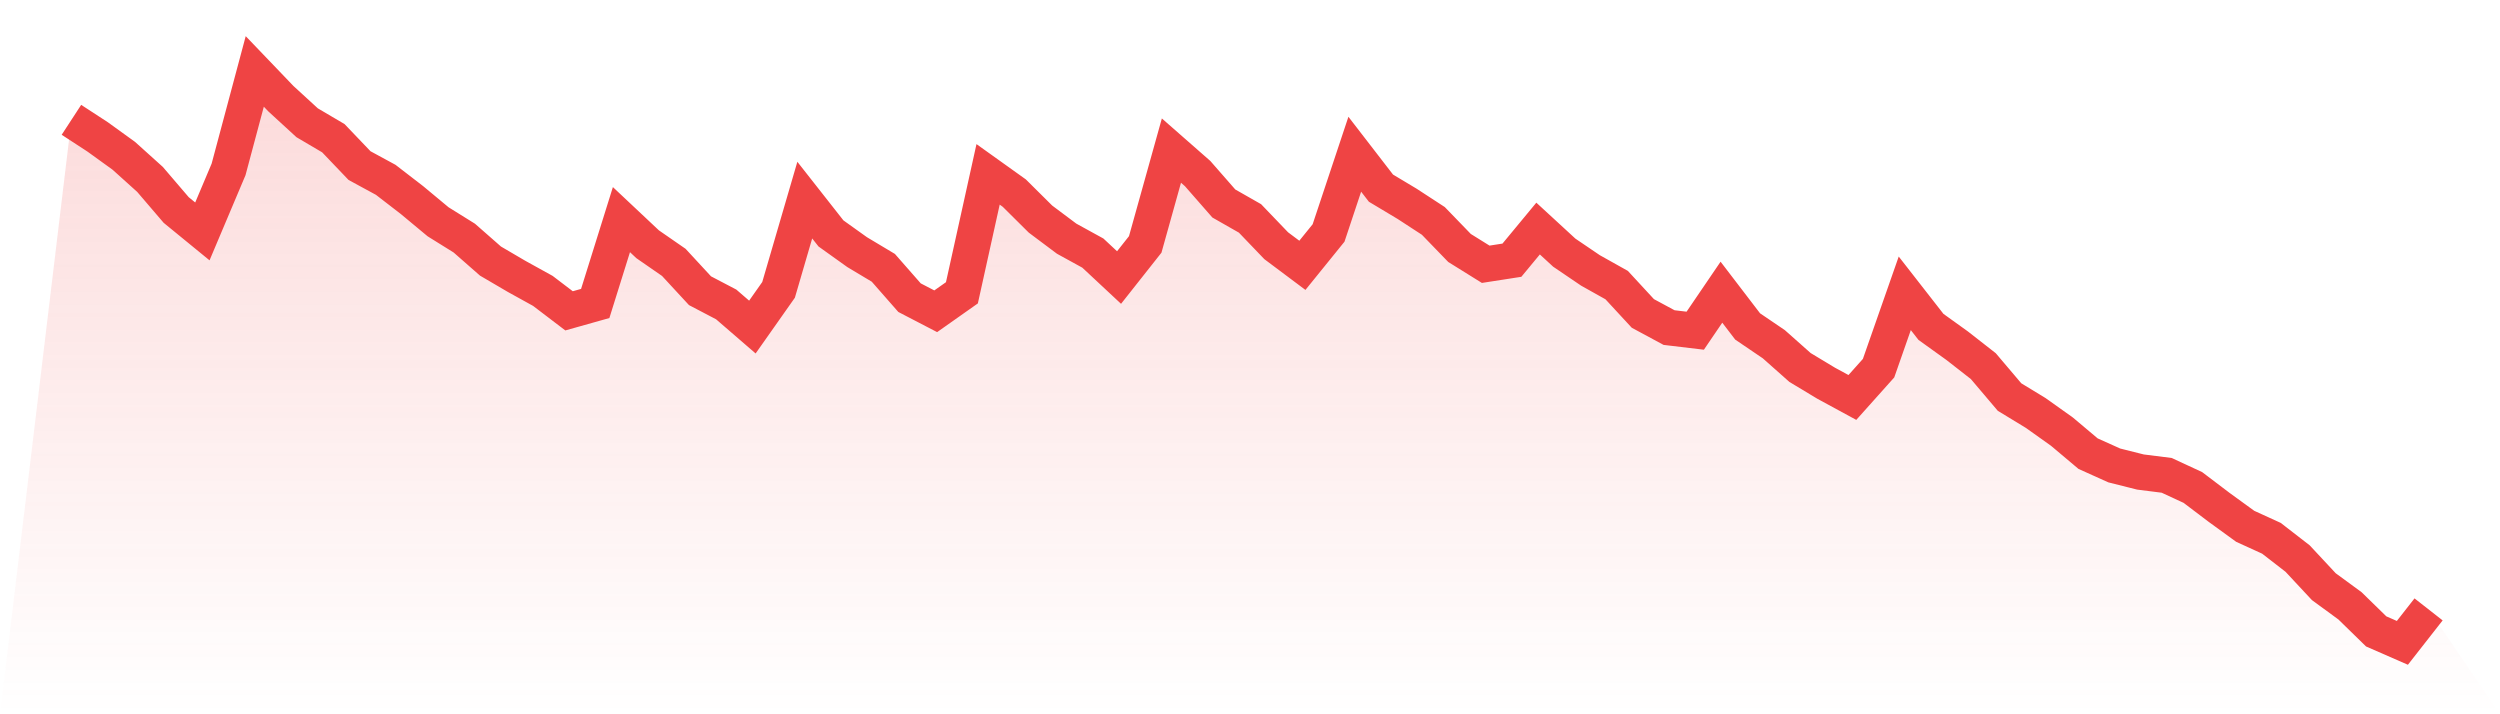 <svg viewBox="0 0 140 40" xmlns="http://www.w3.org/2000/svg">
<defs>
<linearGradient id="gradient" x1="0" x2="0" y1="0" y2="1">
<stop offset="0%" stop-color="#ef4444" stop-opacity="0.2"/>
<stop offset="100%" stop-color="#ef4444" stop-opacity="0"/>
</linearGradient>
</defs>
<path d="M4,6.71 L4,6.71 L5.467,7.666 L6.933,8.725 L8.4,10.046 L9.867,11.76 L11.333,12.959 L12.8,9.487 L14.267,4 L15.733,5.53 L17.2,6.875 L18.667,7.739 L20.133,9.273 L21.6,10.07 L23.067,11.201 L24.533,12.42 L26,13.333 L27.467,14.62 L28.933,15.479 L30.4,16.29 L31.867,17.407 L33.333,16.994 L34.8,12.299 L36.267,13.678 L37.733,14.693 L39.2,16.28 L40.667,17.048 L42.133,18.315 L43.6,16.232 L45.067,11.206 L46.533,13.071 L48,14.12 L49.467,14.998 L50.933,16.669 L52.4,17.431 L53.867,16.397 L55.333,9.764 L56.8,10.813 L58.267,12.269 L59.733,13.367 L61.2,14.173 L62.667,15.542 L64.133,13.687 L65.6,8.433 L67.067,9.72 L68.533,11.395 L70,12.231 L71.467,13.76 L72.933,14.858 L74.4,13.046 L75.867,8.637 L77.333,10.536 L78.8,11.415 L80.267,12.371 L81.733,13.886 L83.2,14.799 L84.667,14.571 L86.133,12.799 L87.6,14.149 L89.067,15.144 L90.533,15.965 L92,17.553 L93.467,18.344 L94.933,18.519 L96.4,16.363 L97.867,18.281 L99.333,19.276 L100.8,20.578 L102.267,21.462 L103.733,22.258 L105.2,20.617 L106.667,16.426 L108.133,18.305 L109.6,19.359 L111.067,20.505 L112.533,22.234 L114,23.127 L115.467,24.171 L116.933,25.405 L118.4,26.065 L119.867,26.434 L121.333,26.619 L122.8,27.298 L124.267,28.41 L125.733,29.474 L127.2,30.144 L128.667,31.28 L130.133,32.853 L131.6,33.927 L133.067,35.359 L134.533,36 L136,34.126 L140,40 L0,40 z" fill="url(#gradient)"/>
<path d="M4,6.71 L4,6.71 L5.467,7.666 L6.933,8.725 L8.4,10.046 L9.867,11.76 L11.333,12.959 L12.8,9.487 L14.267,4 L15.733,5.53 L17.2,6.875 L18.667,7.739 L20.133,9.273 L21.6,10.07 L23.067,11.201 L24.533,12.42 L26,13.333 L27.467,14.62 L28.933,15.479 L30.4,16.29 L31.867,17.407 L33.333,16.994 L34.8,12.299 L36.267,13.678 L37.733,14.693 L39.2,16.28 L40.667,17.048 L42.133,18.315 L43.6,16.232 L45.067,11.206 L46.533,13.071 L48,14.12 L49.467,14.998 L50.933,16.669 L52.4,17.431 L53.867,16.397 L55.333,9.764 L56.8,10.813 L58.267,12.269 L59.733,13.367 L61.2,14.173 L62.667,15.542 L64.133,13.687 L65.6,8.433 L67.067,9.72 L68.533,11.395 L70,12.231 L71.467,13.76 L72.933,14.858 L74.4,13.046 L75.867,8.637 L77.333,10.536 L78.8,11.415 L80.267,12.371 L81.733,13.886 L83.2,14.799 L84.667,14.571 L86.133,12.799 L87.6,14.149 L89.067,15.144 L90.533,15.965 L92,17.553 L93.467,18.344 L94.933,18.519 L96.4,16.363 L97.867,18.281 L99.333,19.276 L100.8,20.578 L102.267,21.462 L103.733,22.258 L105.2,20.617 L106.667,16.426 L108.133,18.305 L109.6,19.359 L111.067,20.505 L112.533,22.234 L114,23.127 L115.467,24.171 L116.933,25.405 L118.4,26.065 L119.867,26.434 L121.333,26.619 L122.8,27.298 L124.267,28.41 L125.733,29.474 L127.2,30.144 L128.667,31.28 L130.133,32.853 L131.6,33.927 L133.067,35.359 L134.533,36 L136,34.126" fill="none" stroke="#ef4444" stroke-width="2"/>
</svg>